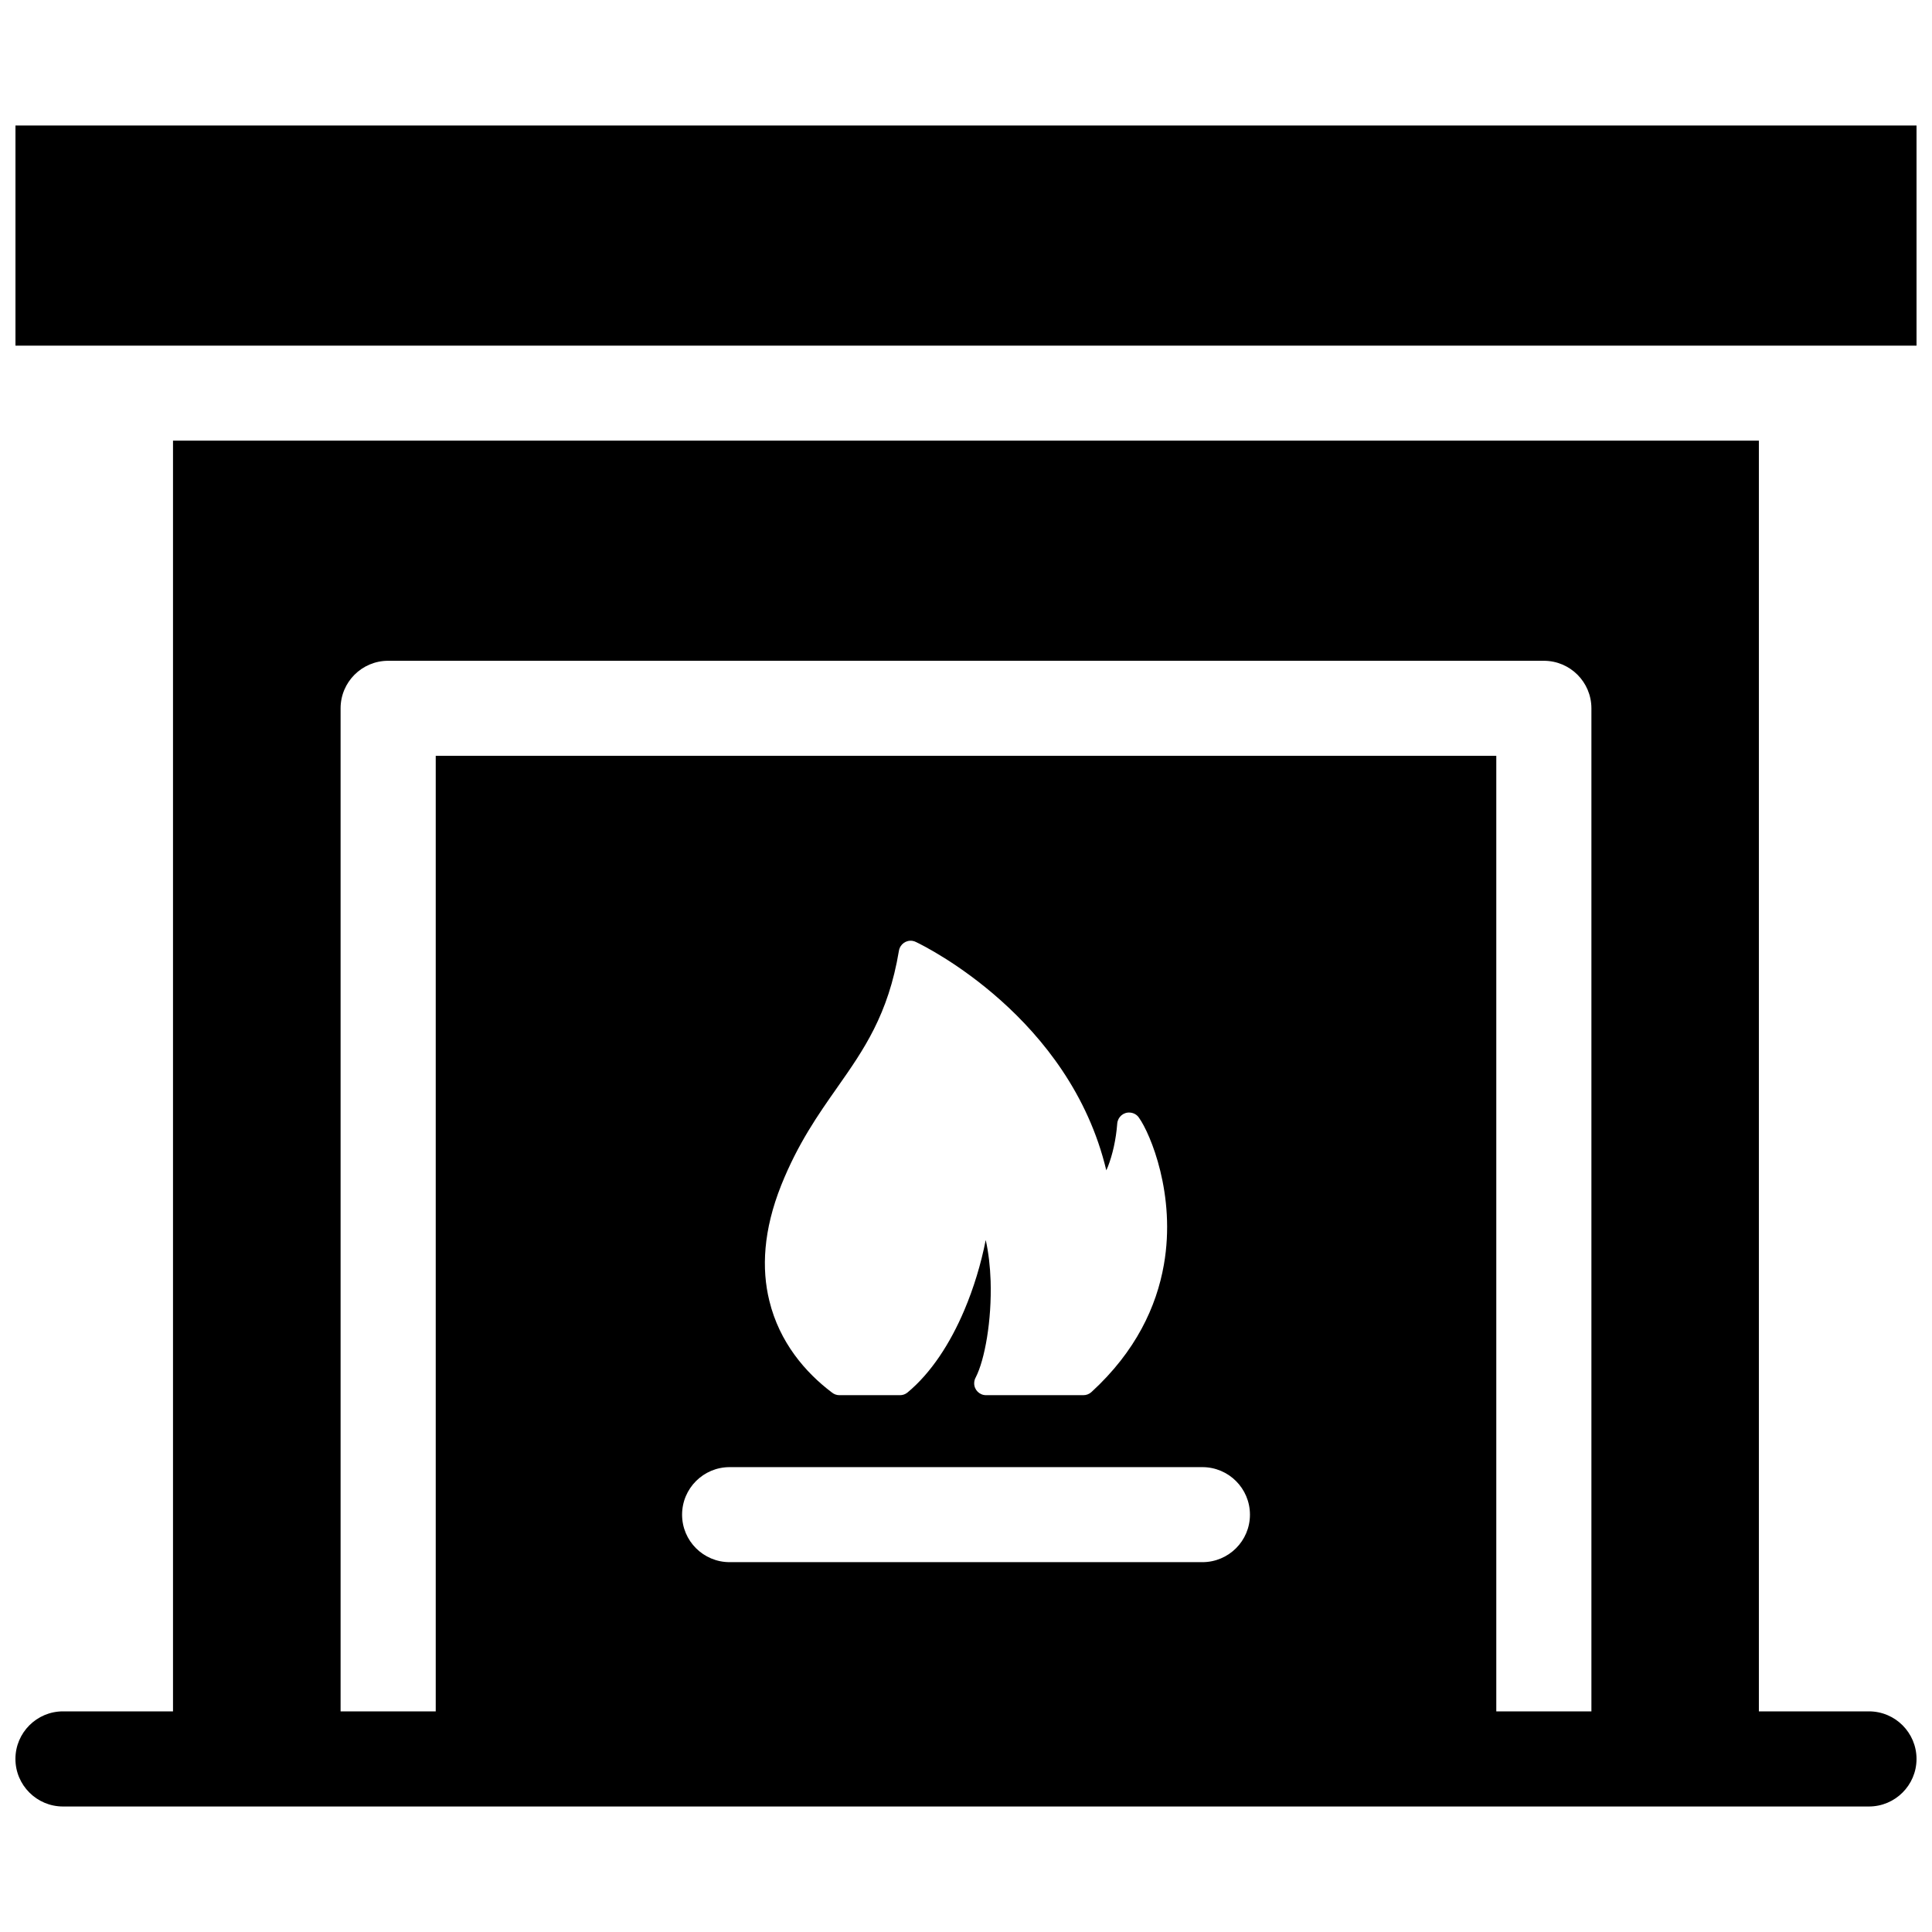 <?xml version="1.0" encoding="UTF-8"?>
<!-- Uploaded to: SVG Repo, www.svgrepo.com, Generator: SVG Repo Mixer Tools -->
<svg width="800px" height="800px" version="1.1" viewBox="144 144 512 512" xmlns="http://www.w3.org/2000/svg">
 <defs>
  <clipPath id="a">
   <path d="m148.09 177h503.81v446h-503.81z"/>
  </clipPath>
 </defs>
 <g clip-path="url(#a)">
  <path d="m610.12 597.53v-336.75h-420.27v336.75h-29.156c-6.953 0-12.605 5.652-12.605 12.605 0 6.953 5.652 12.605 12.605 12.605h478.6c6.953 0 12.605-5.652 12.605-12.605 0-6.953-5.652-12.605-12.605-12.605zm-375.86 0v-265.81c0-6.977 5.652-12.605 12.605-12.605h306.27c6.953 0 12.605 5.629 12.605 12.605v265.81h-25.207v-253.23h-281.06v253.23zm-57.012-361.93h474.66v-58.336h-503.81v58.336h29.156zm188.66 196.55c6.953-9.906 13.496-19.223 16.32-36.207 0.305-1.73 1.91-2.879 3.617-2.598 0.355 0.051 0.66 0.18 0.969 0.332 2.344 1.121 40.715 19.988 50.367 60.473l0.434-0.992c1.223-3.156 2.141-7.129 2.469-11.434 0.152-1.73 1.656-3.031 3.387-2.879 1.02 0.078 1.883 0.609 2.394 1.402 2.953 4.152 9.855 20.371 6.57 38.957-1.934 11-7.383 22.891-19.199 33.715-0.586 0.535-1.348 0.816-2.113 0.816h-25.82c-1.73 0-3.133-1.402-3.133-3.133 0-0.586 0.152-1.145 0.434-1.629 2.367-4.633 4.254-15.023 3.922-25.539-0.129-3.719-0.535-7.41-1.297-10.82-1.246 6.34-3.184 12.73-5.68 18.613-3.742 8.836-8.836 16.652-15.047 21.797-0.586 0.484-1.273 0.715-1.984 0.715h-16.043c-0.766 0-1.453-0.254-2.012-0.715-7.027-5.297-13.902-13.293-16.578-24.293-2.09-8.48-1.629-18.664 3.156-30.656 4.43-11.051 9.754-18.641 14.871-25.922zm-41.148 113.26c0-6.977 5.652-12.605 12.605-12.605h125.28c6.953 0 12.605 5.629 12.605 12.605 0 6.953-5.652 12.578-12.605 12.578h-125.28c-6.953 0-12.605-5.629-12.605-12.578z" fill-rule="evenodd"/>
 </g>
</svg>